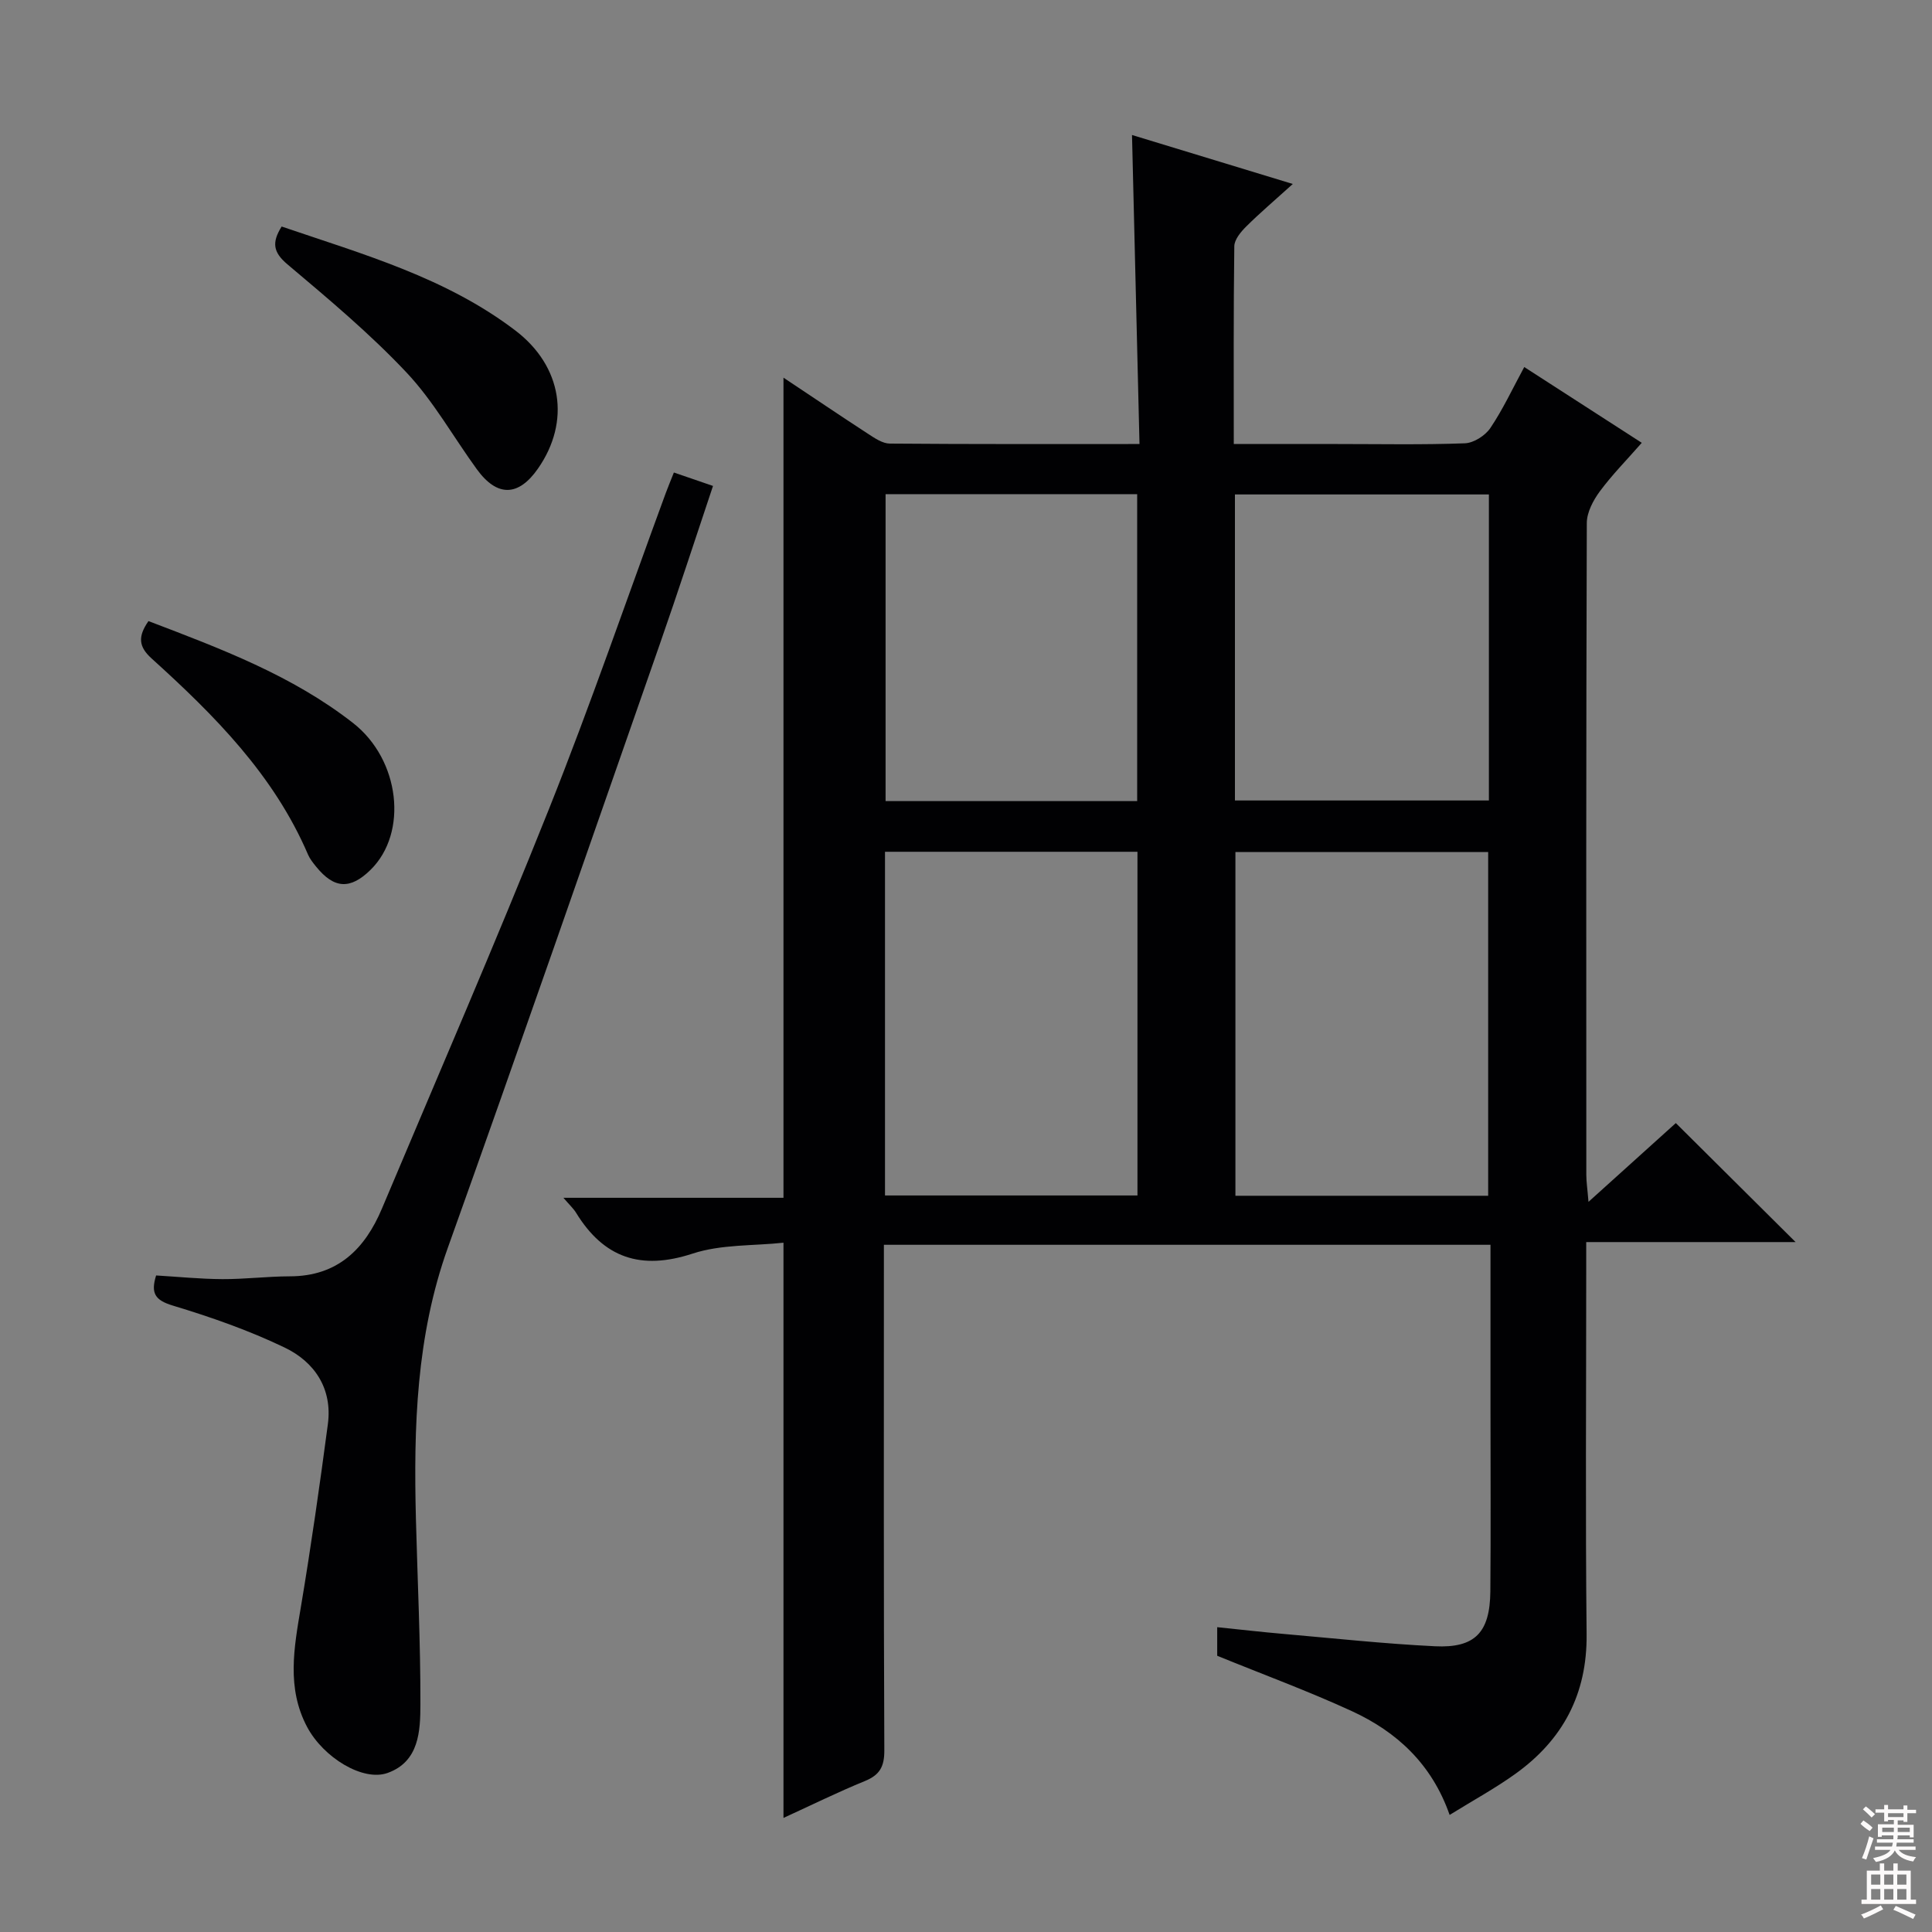 <svg enable-background="new 0 0 400 400" viewBox="0 0 400 400" xmlns="http://www.w3.org/2000/svg"><rect x="0" y="0" width="400" height="400" fill="#808080" stroke="none"/><g fill="#010103"><path d="m308.59 257.72c-42.32 0-83.75 0-125.59 0v5.71c0 32.99-.06 65.99.09 98.98.01 3.35-.94 5.07-4.01 6.33-5.63 2.3-11.09 5-16.87 7.64 0-39.78 0-78.98 0-119.09-6.21.67-12.9.31-18.83 2.26-10.71 3.51-18.38.9-24.13-8.49-.51-.83-1.27-1.52-2.6-3.07h45.56c0-56.91 0-113.08 0-169.8 6.04 4.02 11.78 7.9 17.59 11.68 1.35.88 2.94 1.96 4.43 1.97 16.97.14 33.93.09 51.69.09-.52-21.44-1.03-42.47-1.55-63.98 10.61 3.23 21.12 6.43 33.29 10.14-3.88 3.51-6.88 6.05-9.66 8.82-1.11 1.1-2.43 2.69-2.45 4.07-.18 13.46-.11 26.92-.11 40.95h21.35c8.83 0 17.67.18 26.49-.15 1.84-.07 4.22-1.59 5.28-3.16 2.59-3.84 4.56-8.09 7.02-12.63 8.08 5.21 15.98 10.31 24.33 15.69-3.12 3.56-6.15 6.63-8.69 10.06-1.37 1.86-2.68 4.33-2.69 6.54-.15 44.99-.12 89.98-.1 134.98 0 1.43.23 2.86.45 5.57 6.71-6.05 12.58-11.34 18.08-16.31 8.16 8.11 16.27 16.16 24.8 24.64-14.2 0-28.46 0-43.35 0v6.69c0 24.83-.18 49.66.08 74.49.13 12.41-4.91 21.86-14.75 28.92-4.15 2.98-8.68 5.45-13.61 8.5-3.7-10.58-10.97-17.22-20.25-21.49-8.99-4.14-18.31-7.56-27.87-11.46 0-1.32 0-3.27 0-5.92 4.71.48 9.23 1.01 13.77 1.4 10.43.91 20.85 2.04 31.3 2.55 8.32.41 11.4-2.86 11.48-11.36.11-12.83.03-25.66.03-38.49 0-10.95 0-21.91 0-33.27zm-.48-10.15c0-23.92 0-47.59 0-71.16-17.72 0-34.96 0-52.33 0v71.16zm-124.88-.06h52.27c0-23.87 0-47.43 0-71.16-17.57 0-34.8 0-52.27 0zm72.45-81.78h52.58c0-21.32 0-42.37 0-63.36-17.71 0-35.08 0-52.58 0zm-20.24.13c0-21.54 0-42.57 0-63.55-17.62 0-34.86 0-52.09 0v63.55z"/><path d="m139.52 97.83c2.7.93 5.17 1.77 8.1 2.78-3.72 11.1-7.25 21.98-11.02 32.77-14.56 41.67-29.01 83.39-43.88 124.95-6.55 18.3-7.09 37.09-6.61 56.11.33 12.8.96 25.61.93 38.41-.01 5.52-.24 11.87-6.79 14.22-5.1 1.83-13.29-3.17-16.67-9.53-4.27-8.05-2.71-16.38-1.29-24.81 2.11-12.58 3.91-25.22 5.59-37.86.98-7.36-2.74-12.9-8.96-15.88-7.41-3.56-15.28-6.31-23.16-8.69-3.67-1.11-4.58-2.55-3.44-6.23 4.57.27 9.16.74 13.75.76 4.65.02 9.29-.57 13.94-.58 9.88-.01 15.54-5.64 19.08-14.06 11.6-27.54 23.5-54.95 34.57-82.7 8.61-21.58 16.15-43.59 24.18-65.41.51-1.38 1.08-2.73 1.68-4.25z"/><path d="m58.31 46.9c16.84 5.74 33.98 10.56 48.38 21.52 9.74 7.41 11.48 18.86 4.69 28.6-4.05 5.81-8.45 5.91-12.65.14-4.87-6.69-8.96-14.09-14.58-20.05-7.59-8.06-16.17-15.24-24.65-22.39-3-2.53-3.23-4.55-1.19-7.82z"/><path d="m30.74 128.59c14.97 5.71 29.76 11.25 42.38 21.12 9.72 7.61 11.41 22.72 3.6 30.38-4.21 4.13-7.55 3.94-11.28-.67-.62-.77-1.27-1.57-1.66-2.47-7.07-16.51-19.39-28.86-32.39-40.62-2.69-2.43-2.89-4.52-.65-7.74z"/></g><path d="m385.2 377.6.6-.7c.6.4 1.3.9 1.9 1.5l-.6.7c-.8-.5-1.4-1-1.9-1.5zm.3 7.1c.6-1.4 1.1-2.9 1.5-4.5.3.1.6.3.9.4-.5 1.4-1 2.9-1.5 4.4zm.2-10.1.6-.6c.7.5 1.3 1.1 1.9 1.6l-.7.7c-.6-.6-1.2-1.2-1.8-1.7zm8.4-.8h.8v.9h1.8v.7h-1.8v1.8h-.8v-.3h-1.2v.9h3.3v2.6h-.8v-.4h-2.5c0 .3 0 .6-.1.8h3.4v.7h-3.5c0 .3-.1.6-.1.8h4v.7h-3.5c.7.9 1.9 1.3 3.6 1.5-.2.2-.4.5-.6.9-1.9-.3-3.2-1.1-3.8-2.3-.5 1.1-1.8 2-3.9 2.4-.2-.3-.4-.5-.6-.8 1.9-.4 3.1-.9 3.6-1.7h-3.2v-.7h3.5c.1-.2.1-.5.2-.8h-3.3v-.7h3.4c0-.2 0-.5 0-.8h-2.4v.3h-.8v-2.6h3.3v-.9h-1.2v.3h-.8v-1.8h-1.8v-.7h1.8v-.9h.8v.9h3.2zm-4.4 5.5h2.4c0-.3 0-.6 0-.9h-2.4zm1.2-3.1h3.2v-.8h-3.2zm4.4 2.2h-2.4v.9h2.5v-.9z" fill="#fcfafa"/><path d="m389.2 385.8h.9v1.5h1.9v-1.5h.9v1.5h2.7v6h1.1v.9h-11.3v-.9h1.1v-6h2.7zm.2 8.7.5.8c-1.2.6-2.5 1.3-4 1.9-.2-.3-.3-.6-.6-.8 1.6-.6 3-1.3 4.1-1.9zm-2-4.3h1.9v-2.1h-1.9zm0 3.1h1.9v-2.2h-1.9zm2.7-3.1h1.9v-2.1h-1.9zm0 3.1h1.9v-2.2h-1.9zm2.4 1.3c1.4.6 2.7 1.2 4.1 1.8l-.5.9c-1.5-.7-2.8-1.4-4.1-1.9zm2.2-6.5h-1.9v2.1h1.9zm-1.9 5.2h1.9v-2.2h-1.9z" fill="#fcfafa"/></svg>